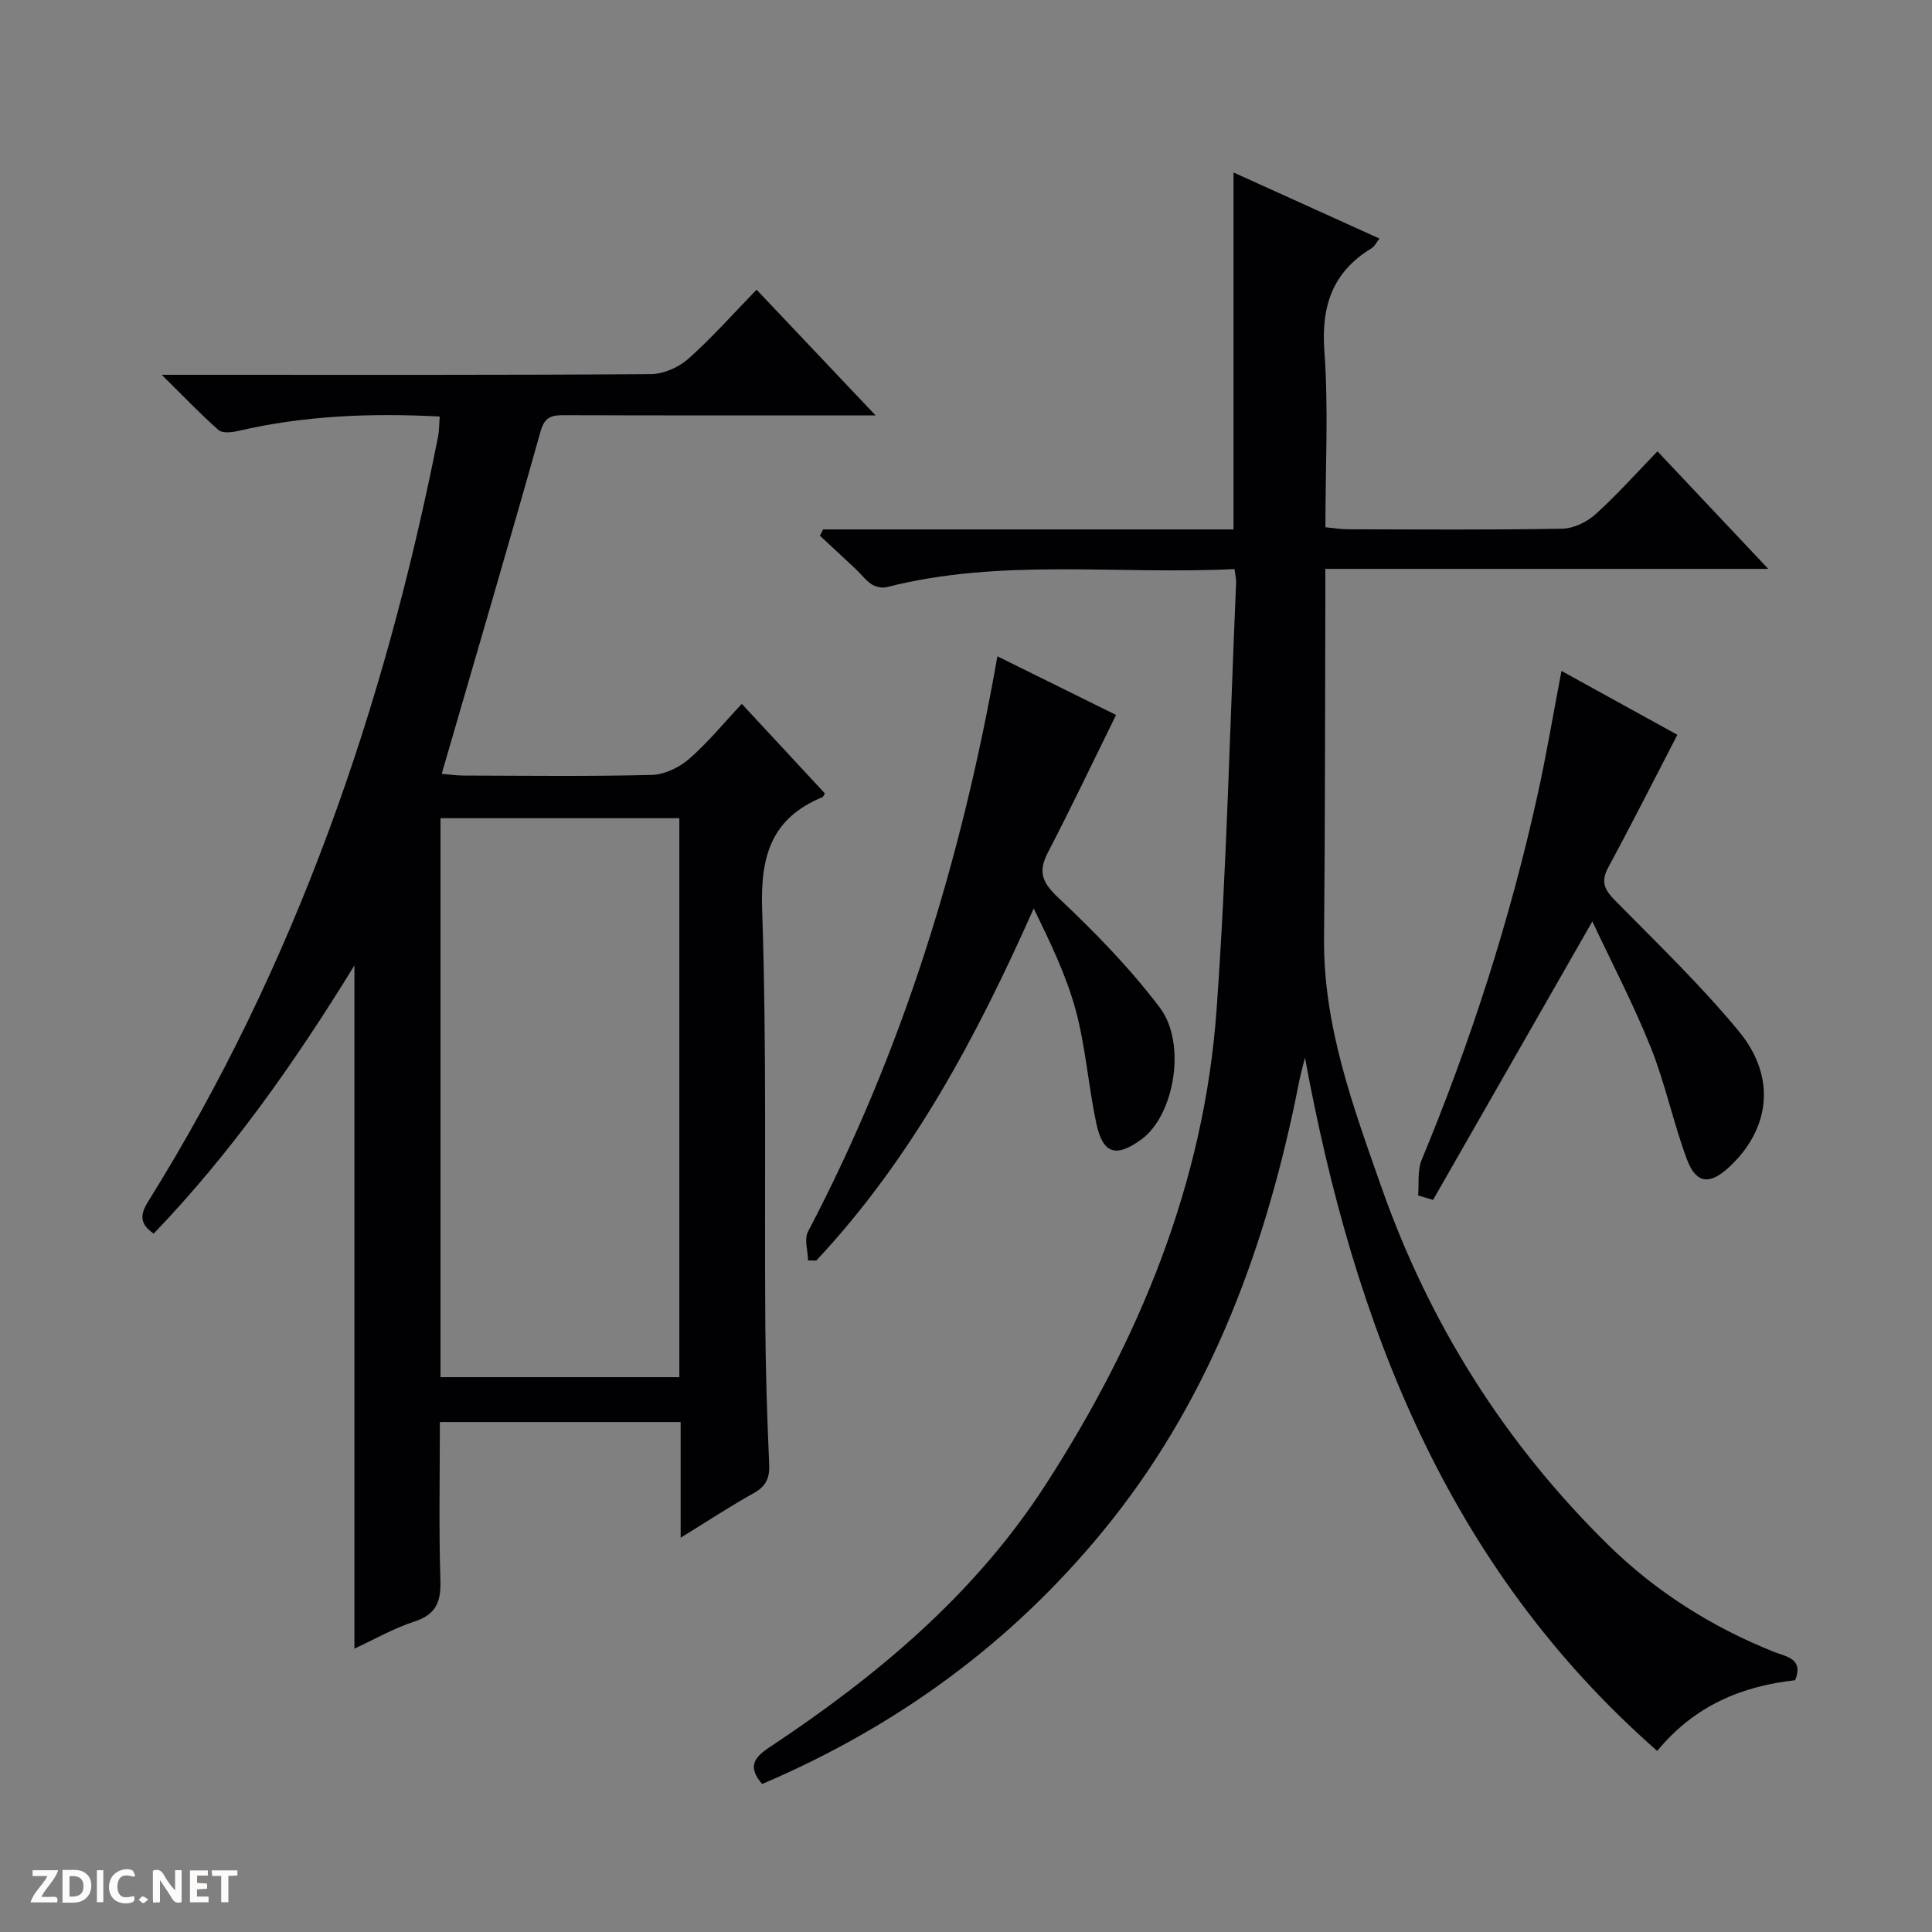 <svg enable-background="new 0 0 400 400" viewBox="0 0 400 400" xmlns="http://www.w3.org/2000/svg"><rect x="0" y="0" width="400" height="400" fill="#808080" stroke="none"/><g fill="#fcfbfa"><path d="m37.59 393.81c-.92.31-1.52.05-2-.78-.7-1.2-1.52-2.34-2.47-3.78v4.59c-.55.03-.95.05-1.41.07-.03-.37-.06-.64-.06-.91 0-1.91 0-3.81 0-5.7 1.13-.41 1.77-.03 2.29.91.62 1.11 1.38 2.14 2.31 3.19v-4.2h1.35v6.61z"/><path d="m12.94 393.88v-6.75c1.9.19 3.93-.54 5.37 1.29.8 1.01.78 2.88.03 3.97-1.37 1.97-3.4 1.51-6.4 1.49m2.45-1.22c2.04.12 2.92-.58 2.89-2.21-.03-1.51-.98-2.19-2.89-2z"/><path d="m11.81 393.87h-5.49c.68-2.18 2.47-3.48 3.51-5.45h-3.08v-1.21h5.29c-.71 2.13-2.44 3.48-3.47 5.51.86 0 1.63.04 2.39-.01.79-.05 1.14.21.85 1.16"/><path d="m39.33 393.86v-6.61h3.7v1.07h-2.22v1.52c.68.04 1.34.09 2.07.13v1.07c-.72.05-1.38.09-2.1.14v1.48h2.4v1.19h-3.85z"/><path d="m27.71 388.56c-1.15-.3-2.46-.61-3.1.64-.37.73-.41 1.93-.06 2.67.63 1.35 1.99.93 3.17.68.35.94-.01 1.32-.93 1.46-1.62.25-3.05-.27-3.76-1.48-.73-1.24-.6-3.03.31-4.17.88-1.11 2.71-1.7 4-1.16.32.13.44.74.65 1.12-.1.08-.19.16-.28.24"/><path d="m49.15 387.24v1.07c-.59.02-1.17.05-1.87.08v5.44h-1.48v-5.44h-1.85c-.05-.4-.08-.73-.13-1.15z"/><path d="m20.06 387.21h1.33v6.62h-1.33z"/><path d="m30.68 393.25c-.39.38-.8.79-1.05.76-.32-.05-.6-.45-.9-.7.26-.24.51-.64.8-.67.29-.04.62.3 1.15.61"/></g><path d="m140.92 318.37c0-8.57 0-16.06 0-23.95-16.54 0-32.9 0-49.85 0 0 10.95-.23 21.9.11 32.83.14 4.47-.95 7.04-5.43 8.49-4.19 1.35-8.09 3.61-12.37 5.59 0-47.12 0-93.72 0-141.45-12.49 20.32-25.66 38.96-41.56 55.53-2.86-1.98-2.91-3.83-1.13-6.68 30.46-48.81 48.91-102.19 60.01-158.35.25-1.28.22-2.61.34-4.14-14.16-.75-28.04-.21-41.76 2.99-1.29.3-3.23.51-4.03-.19-3.7-3.25-7.1-6.83-11.76-11.44h6.8c31.49 0 62.97.08 94.46-.14 2.62-.02 5.76-1.4 7.75-3.17 4.84-4.29 9.16-9.18 14.14-14.31 8.14 8.59 15.94 16.83 24.64 26.02-2.84 0-4.41 0-5.99 0-19.49 0-38.98.03-58.48-.04-2.58-.01-4.04.3-4.9 3.38-6.6 23.47-13.49 46.85-20.46 70.87 1.4.12 2.95.35 4.5.36 12.99.03 25.99.2 38.98-.13 2.63-.07 5.67-1.52 7.7-3.28 3.85-3.33 7.12-7.35 10.95-11.43 6.17 6.65 11.69 12.59 17.2 18.53-.2.32-.29.7-.51.79-10.53 4.33-12.85 12.14-12.48 23.19.97 28.62.46 57.29.66 85.94.07 9.65.37 19.29.8 28.93.13 2.85-.61 4.58-3.17 6.01-4.9 2.73-9.59 5.82-15.16 9.25zm-49.72-33.24h49.45c0-38.87 0-77.27 0-115.73-16.64 0-33 0-49.45 0z" fill="#010104"/><path d="m255.6 117.82c-24.3 1.2-48.37-2.31-72 3.74-.94.24-2.27-.03-3.1-.56-1.23-.8-2.15-2.06-3.24-3.09-2.49-2.35-5-4.67-7.51-7 .22-.43.44-.87.67-1.3h84.97c0-24.88 0-49.09 0-73.9 10.08 4.56 19.99 9.05 30.21 13.68-.63.8-.98 1.6-1.59 1.98-8.11 4.92-10.5 11.95-9.81 21.36.87 11.92.21 23.95.21 36.43 1.7.16 3.12.41 4.54.42 14.83.03 29.66.15 44.49-.12 2.33-.04 5.08-1.36 6.85-2.95 4.44-3.99 8.43-8.49 12.87-13.07 7.66 8.12 14.91 15.82 22.94 24.34-31.04 0-61.05 0-91.7 0 0 2.35.01 4.14 0 5.92-.08 23.49-.04 46.98-.27 70.47-.18 18.21 5.99 34.85 11.89 51.65 9.95 28.27 25.51 52.95 46.84 73.94 9.94 9.78 21.58 17.14 34.59 22.31 2.32.92 6.03 1.29 4.22 5.8-11.03 1.23-20.81 5.23-28.56 14.64-43.54-38.2-62.76-88.35-72.93-143.53-.36 1.43-.75 2.85-1.07 4.29-.36 1.62-.65 3.26-.99 4.88-6.83 32.44-18.39 62.77-39.67 88.74-19.14 23.36-42.82 40.59-70.66 52.47-2.9-3.4-1.91-5.33 1.44-7.55 22.25-14.73 42.57-31.7 57.19-54.32 19.36-29.96 32.86-62.39 35.45-98.31 2.12-29.5 2.77-59.11 4.06-88.68.01-.63-.16-1.27-.33-2.68z" fill="#010104"/><path d="m206.5 135.88c8.72 4.31 16.87 8.34 24.57 12.14-4.76 9.66-9.28 19.17-14.13 28.51-2.14 4.12-1.06 6.29 2.29 9.45 7.46 7.02 14.71 14.46 20.88 22.61 5.67 7.49 2.95 22.36-3.72 27.25-5.34 3.92-8.06 3.12-9.43-3.34-1.65-7.77-2.19-15.81-4.27-23.45-1.97-7.23-5.32-14.09-8.67-20.97-11.85 26.67-25.23 51.76-45.01 72.9-.57 0-1.14 0-1.71-.01-.04-2.01-.83-4.42-.01-5.98 19.53-37.22 31.78-76.83 39.21-119.11z" fill="#010104"/><path d="m293.61 247.51c.21-2.46-.18-5.17.72-7.34 10.19-24.57 18.32-49.78 24.04-75.75 1.82-8.25 3.21-16.59 4.92-25.51 8.35 4.6 16.52 9.11 23.99 13.22-4.88 9.42-9.48 18.53-14.33 27.5-1.59 2.95-.72 4.62 1.44 6.81 8.73 8.88 17.77 17.54 25.66 27.13 7.8 9.48 6.43 20.22-2.09 28.1-4 3.7-6.81 3.43-8.71-1.66-2.82-7.59-4.47-15.63-7.47-23.14-3.54-8.85-7.99-17.34-12.1-26.1-11.32 19.8-22.15 38.73-32.98 57.66-1.03-.29-2.06-.61-3.09-.92z" fill="#010104"/></svg>